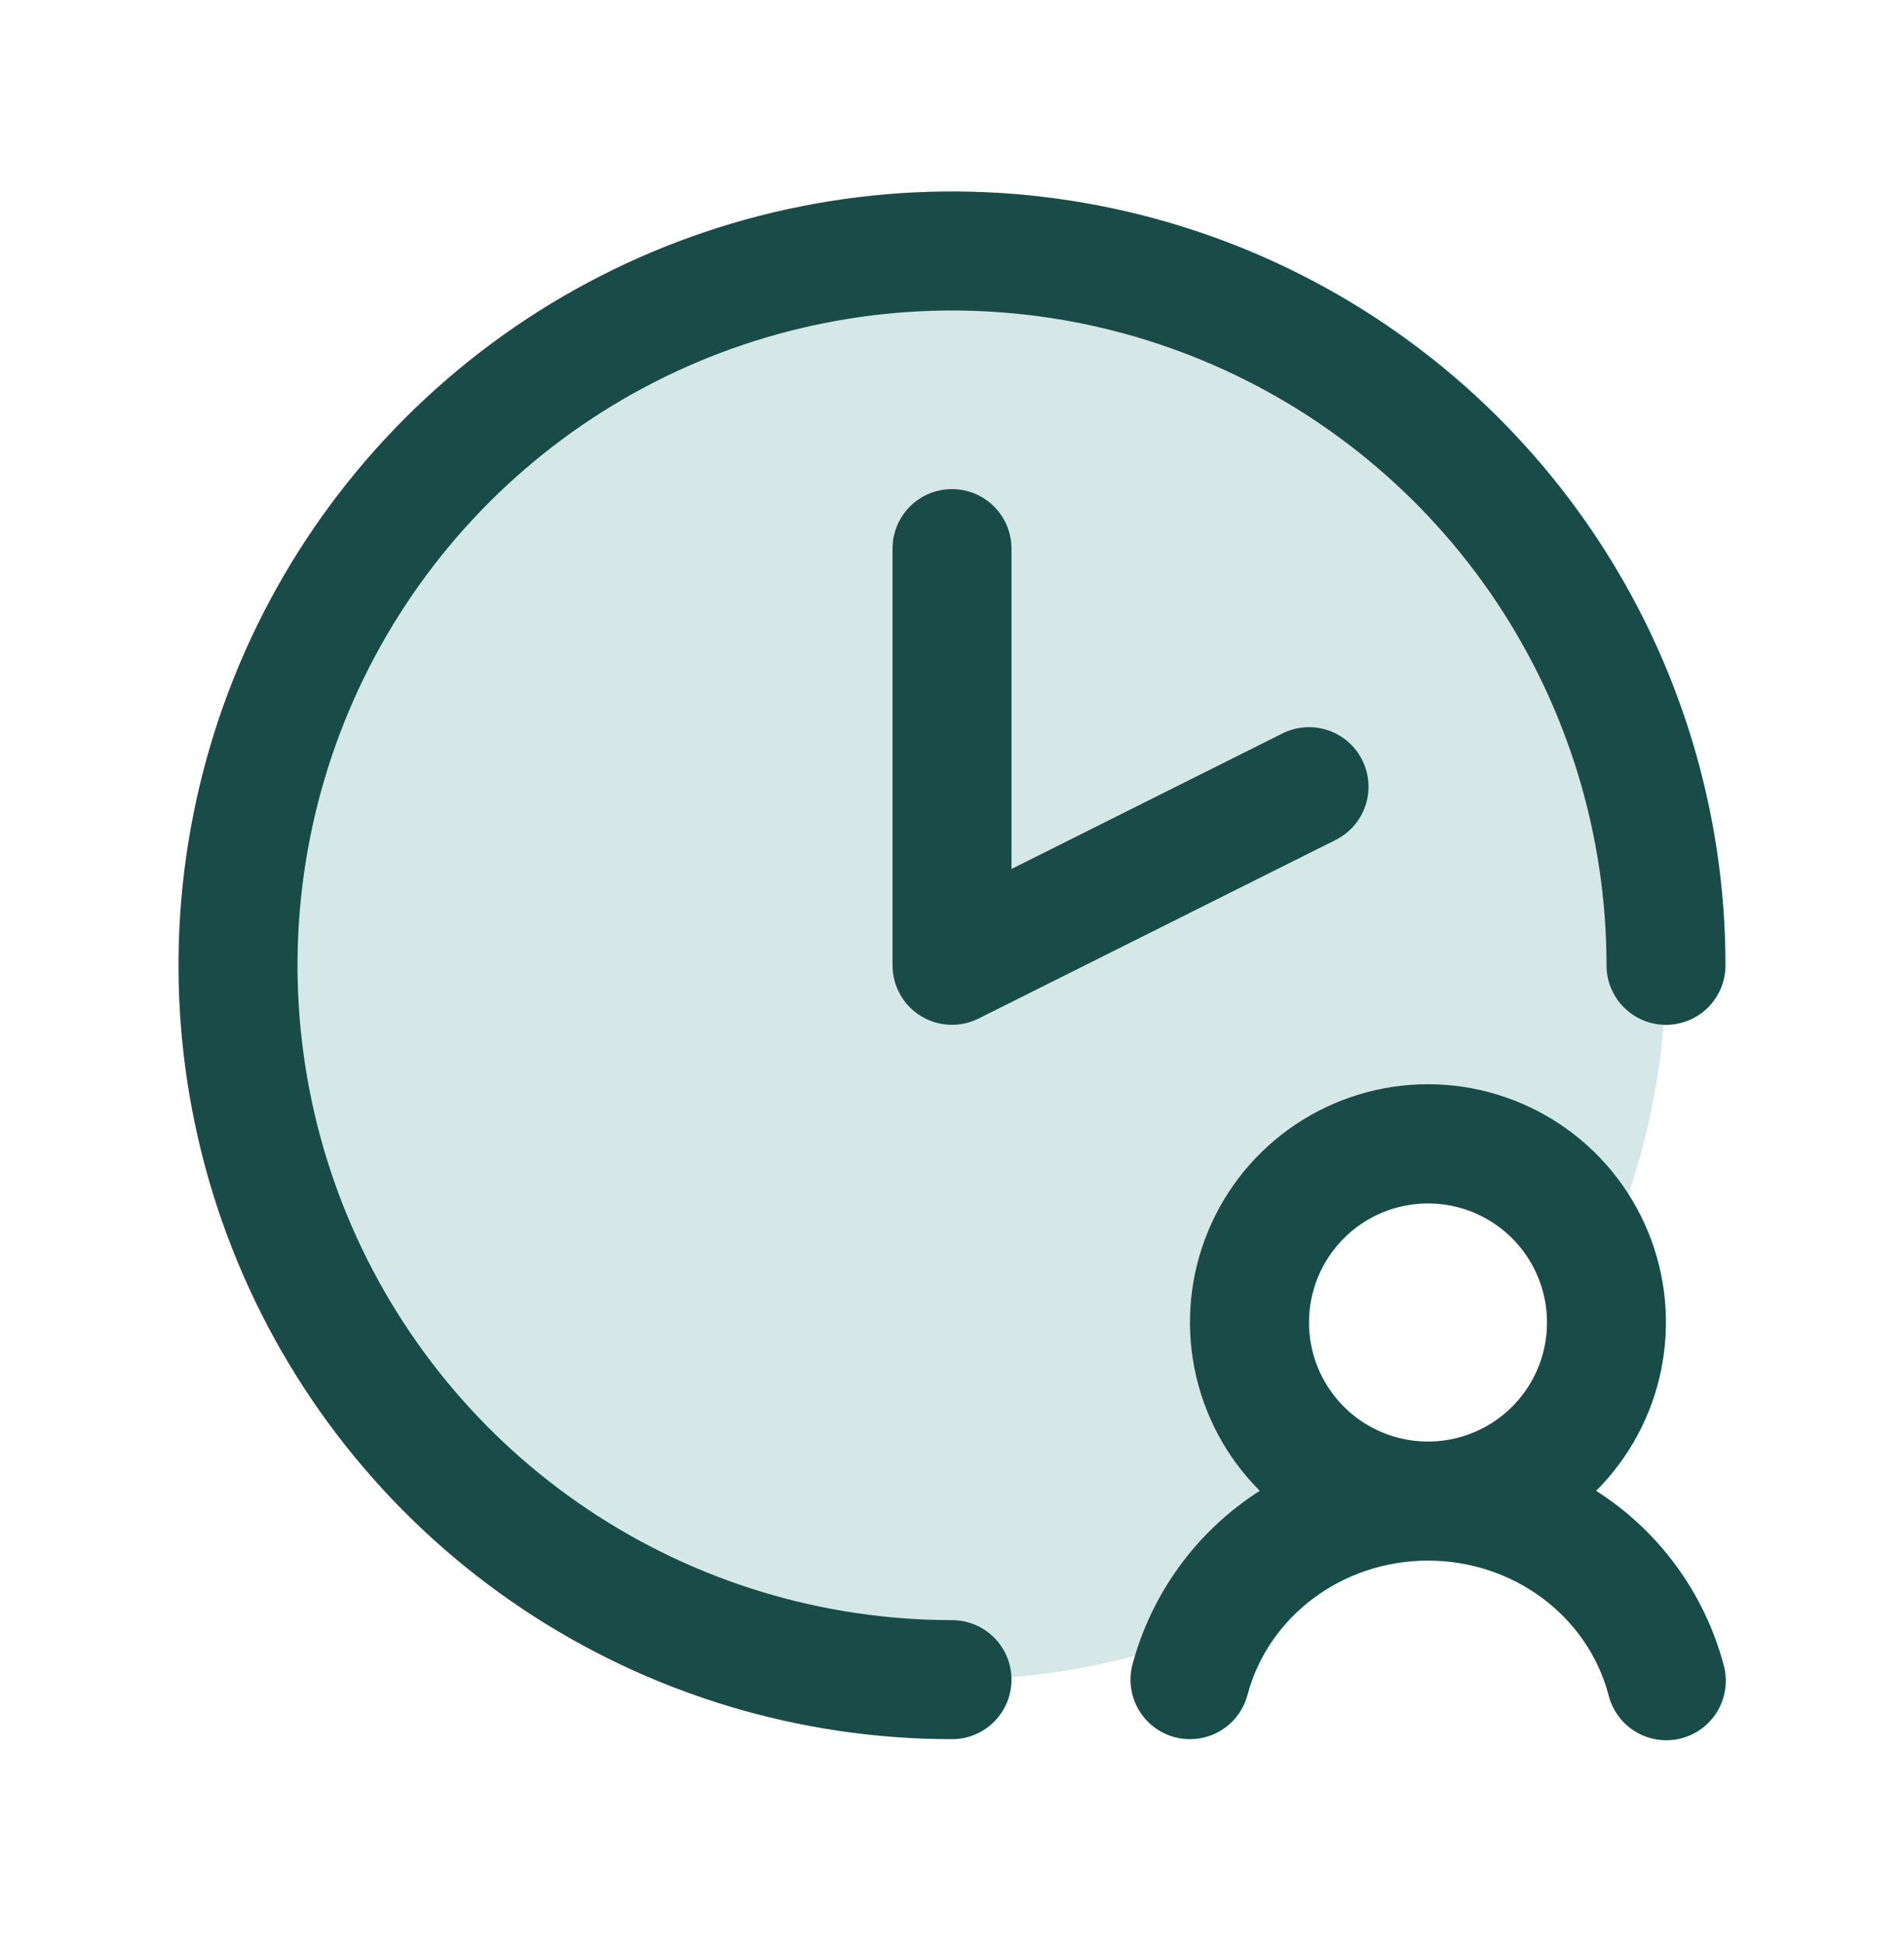 <svg width="50" height="51" viewBox="0 0 50 51" fill="none" xmlns="http://www.w3.org/2000/svg">
<path opacity="0.2" d="M43.75 25.337C43.754 28.093 43.148 30.816 41.975 33.31C41.717 32.487 41.236 31.752 40.587 31.184C39.938 30.617 39.145 30.239 38.295 30.093C37.445 29.948 36.572 30.039 35.77 30.357C34.969 30.676 34.271 31.209 33.754 31.899C33.236 32.588 32.918 33.407 32.836 34.266C32.754 35.124 32.91 35.988 33.287 36.764C33.664 37.539 34.248 38.196 34.974 38.66C35.7 39.126 36.54 39.381 37.402 39.4C36.236 39.41 35.094 39.734 34.097 40.339C33.1 40.944 32.285 41.807 31.738 42.837C28.003 44.276 23.906 44.481 20.046 43.424C16.186 42.366 12.766 40.101 10.285 36.96C7.805 33.819 6.394 29.967 6.26 25.967C6.127 21.967 7.276 18.029 9.541 14.729C11.806 11.429 15.068 8.941 18.848 7.628C22.629 6.315 26.731 6.246 30.553 7.431C34.376 8.617 37.719 10.994 40.094 14.216C42.468 17.438 43.749 21.335 43.75 25.337Z" fill="#2E8B84"/>
<path d="M26.562 14.4V22.809L33.676 19.252C34.046 19.067 34.475 19.036 34.869 19.167C35.262 19.298 35.587 19.58 35.773 19.95C35.958 20.321 35.989 20.75 35.858 21.143C35.727 21.536 35.445 21.861 35.074 22.047L25.699 26.734C25.461 26.854 25.196 26.91 24.93 26.898C24.664 26.886 24.406 26.806 24.179 26.667C23.953 26.527 23.765 26.331 23.636 26.099C23.506 25.866 23.438 25.604 23.438 25.338V14.4C23.438 13.986 23.602 13.589 23.895 13.296C24.188 13.002 24.586 12.838 25 12.838C25.414 12.838 25.812 13.002 26.105 13.296C26.398 13.589 26.562 13.986 26.562 14.4ZM25 42.525C21.601 42.525 18.278 41.517 15.451 39.629C12.625 37.74 10.422 35.056 9.121 31.915C7.82 28.775 7.48 25.319 8.143 21.985C8.806 18.651 10.443 15.588 12.847 13.184C15.25 10.781 18.313 9.144 21.647 8.481C24.981 7.817 28.437 8.158 31.577 9.459C34.718 10.76 37.402 12.963 39.291 15.789C41.179 18.616 42.188 21.939 42.188 25.338C42.188 25.752 42.352 26.15 42.645 26.443C42.938 26.736 43.336 26.9 43.75 26.9C44.164 26.9 44.562 26.736 44.855 26.443C45.148 26.15 45.312 25.752 45.312 25.338C45.312 21.32 44.121 17.393 41.889 14.053C39.657 10.713 36.485 8.109 32.773 6.572C29.062 5.034 24.977 4.632 21.037 5.416C17.097 6.199 13.478 8.134 10.637 10.975C7.796 13.816 5.862 17.435 5.078 21.375C4.294 25.315 4.696 29.399 6.234 33.111C7.771 36.823 10.375 39.995 13.715 42.227C17.055 44.459 20.983 45.65 25 45.65C25.414 45.65 25.812 45.486 26.105 45.193C26.398 44.9 26.562 44.502 26.562 44.088C26.562 43.673 26.398 43.276 26.105 42.983C25.812 42.69 25.414 42.525 25 42.525ZM45.26 43.686C45.317 43.885 45.334 44.094 45.309 44.301C45.285 44.507 45.219 44.706 45.117 44.887C45.014 45.068 44.877 45.226 44.713 45.353C44.548 45.48 44.36 45.573 44.159 45.626C43.959 45.68 43.749 45.692 43.543 45.664C43.337 45.635 43.139 45.566 42.961 45.46C42.782 45.354 42.626 45.214 42.503 45.047C42.379 44.88 42.29 44.69 42.24 44.488C41.688 42.412 39.738 40.963 37.5 40.963C35.262 40.963 33.312 42.412 32.76 44.488C32.672 44.821 32.476 45.116 32.203 45.326C31.93 45.536 31.595 45.65 31.25 45.65C31.114 45.65 30.979 45.632 30.848 45.598C30.447 45.491 30.106 45.23 29.898 44.871C29.69 44.512 29.634 44.086 29.74 43.686C30.247 41.804 31.439 40.179 33.082 39.131C32.207 38.257 31.611 37.143 31.37 35.931C31.128 34.718 31.251 33.461 31.724 32.319C32.197 31.176 32.998 30.2 34.026 29.513C35.054 28.826 36.263 28.459 37.499 28.459C38.736 28.459 39.944 28.826 40.972 29.513C42 30.2 42.801 31.176 43.274 32.319C43.747 33.461 43.87 34.718 43.628 35.931C43.387 37.143 42.791 38.257 41.916 39.131C43.56 40.179 44.752 41.803 45.26 43.686ZM34.375 34.713C34.375 35.331 34.558 35.935 34.902 36.449C35.245 36.963 35.733 37.364 36.304 37.6C36.875 37.837 37.504 37.898 38.11 37.778C38.716 37.657 39.273 37.36 39.71 36.923C40.147 36.486 40.444 35.929 40.565 35.323C40.685 34.716 40.624 34.088 40.387 33.517C40.151 32.946 39.75 32.458 39.236 32.115C38.722 31.771 38.118 31.588 37.5 31.588C36.671 31.588 35.876 31.917 35.29 32.503C34.704 33.089 34.375 33.884 34.375 34.713Z" fill="#194C49"/>
</svg>
